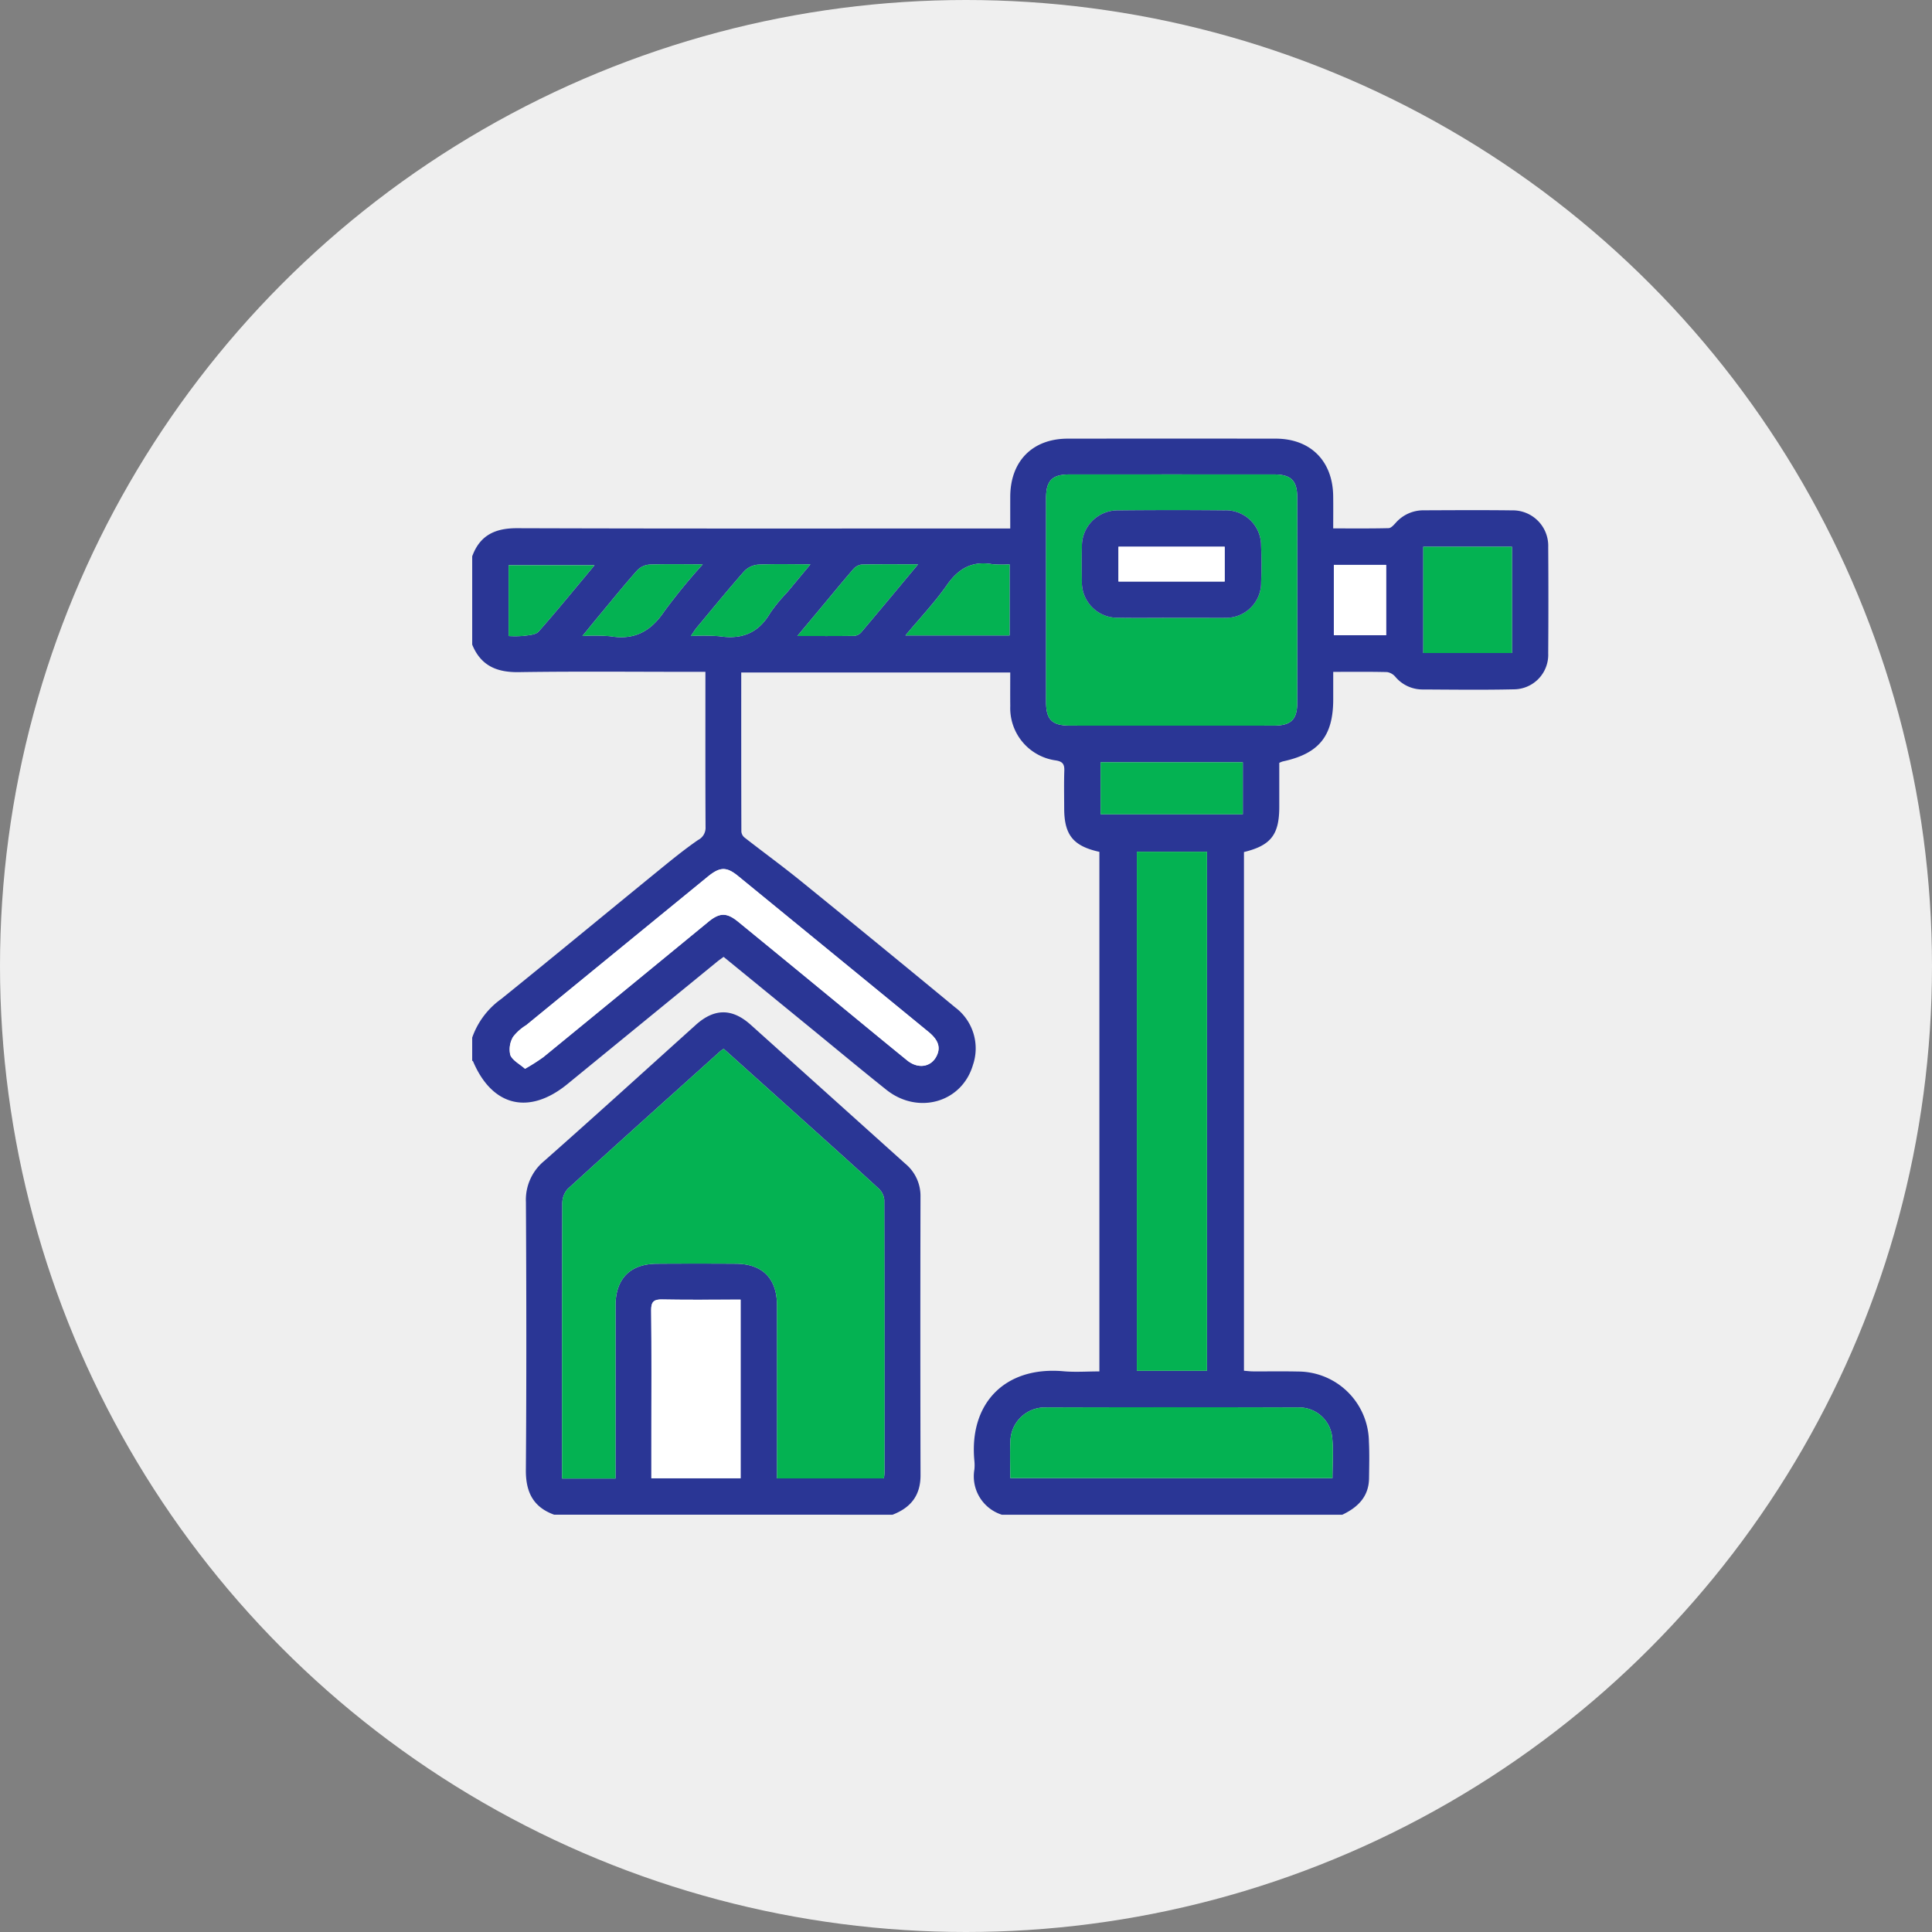 <svg id="Layer_1" data-name="Layer 1" xmlns="http://www.w3.org/2000/svg" viewBox="0 0 300 300"><rect x="0" y="0" width="300" height="300" fill="#808080" stroke="none"/><defs><style>.cls-1{fill:#efefef;}.cls-2{fill:#2a3695;}.cls-3{fill:#04b252;}.cls-4{fill:#fff;}</style></defs><circle class="cls-1" cx="150" cy="150" r="150"/><path class="cls-2" d="M73.323,86.386c1.194-3.263,3.548-4.379,6.972-4.368,24.745.082,49.49.044,74.236.044h2.339c0-1.723-.004-3.329.001-4.934.016-5.518,3.453-9.008,8.922-9.014q16.152-.018,32.305-0c5.385.006,8.837,3.453,8.917,8.876.024,1.621.004,3.242.004,5.059,2.981,0,5.794.032,8.605-.038.377-.009.791-.484,1.102-.822a5.714,5.714,0,0,1,4.329-1.949c4.568-.017,9.137-.049,13.705.009a5.506,5.506,0,0,1,5.646,5.712q.057,8.239-.001,16.479a5.366,5.366,0,0,1-5.38,5.599c-4.729.107-9.462.043-14.193.021a5.5,5.5,0,0,1-4.151-1.953,2.141,2.141,0,0,0-1.287-.747c-2.709-.068-5.42-.034-8.372-.034,0,1.499.001,2.889-0,4.278-.007,5.712-2.223,8.43-7.844,9.633a3.635,3.635,0,0,0-.532.22c0,2.26 0,4.541-0,6.822-.001,4.326-1.299,6.007-5.485,7.026v80.543c.461.035.925.097,1.389.1,2.338.013,4.678-.029,7.015.022a11.027,11.027,0,0,1,10.999,10.864c.098,1.899.043,3.806.02,5.709-.034,2.864-1.749,4.519-4.149,5.661H155.564a6.252,6.252,0,0,1-4.26-7.032,6.729,6.729,0,0,0,0-1.304c-.868-8.907,4.698-14.753,13.838-13.939,1.817.162,3.66.023,5.57.023v-80.678c-4.068-.893-5.457-2.631-5.465-6.736-.004-1.958-.047-3.917.018-5.873.033-.992-.249-1.409-1.296-1.584a8.194,8.194,0,0,1-7.096-8.417c-.018-1.726-.003-3.453-.003-5.239h-41.772c0,8.301-.005,16.502.021,24.704a1.345,1.345,0,0,0,.48.915c2.907,2.269,5.892,4.441,8.755,6.764q12.033,9.764,23.981,19.632a7.954,7.954,0,0,1,2.739,8.938c-1.719,5.826-8.528,7.76-13.441,3.842-4.038-3.221-8.006-6.529-12.006-9.798q-6.622-5.412-13.264-10.84c-.391.29-.702.501-.993.739q-11.622,9.494-23.238,18.994c-5.962,4.885-11.7,3.519-14.677-3.513-.018-.042-.088-.061-.133-.091v-3.59a12.412,12.412,0,0,1,4.51-6.002c8.078-6.521,16.078-13.139,24.124-19.7,2.103-1.715,4.206-3.444,6.436-4.983a2.123,2.123,0,0,0,1.166-2.02c-.04-7.502-.022-15.005-.022-22.508v-1.585h-1.912c-9.025,0-18.051-.091-27.074.046-3.437.052-5.901-1.018-7.227-4.277Zm108.51,26.292c5.329,0,10.658.013,15.987-.005,2.628-.009,3.605-.938,3.61-3.501q.028-15.987.001-31.973c-.004-2.578-.988-3.524-3.579-3.526q-15.905-.01-31.81-0c-2.665.002-3.608.959-3.609,3.658q-.008,15.823-0,31.647c.001,2.78.913,3.689,3.741,3.696C171.393,112.688,176.613,112.678,181.833,112.678Zm5.587,100.176v-80.596h-10.892v80.596ZM156.881,229.524h50.025c0-2.174.167-4.245-.041-6.278a5.163,5.163,0,0,0-5.194-4.697q-19.737-.06-39.475.001a5.352,5.352,0,0,0-5.298,5.17C156.808,225.612,156.881,227.513,156.881,229.524ZM81.526,165.959a30.766,30.766,0,0,0,2.865-1.824q12.822-10.476,25.607-20.998c1.762-1.445,2.854-1.451,4.619-.011q6.192,5.054,12.363,10.136c4.623,3.796,9.231,7.61,13.87,11.385,1.696,1.38,3.699,1.064,4.566-.633.685-1.342.317-2.511-1.245-3.791q-14.764-12.096-29.539-24.179c-1.834-1.499-2.841-1.461-4.754.104q-14.08,11.516-28.159,23.033A7.609,7.609,0,0,0,79.67,161.008a3.83,3.83,0,0,0-.43,2.806C79.565,164.653,80.659,165.193,81.526,165.959ZM234.779,84.896H221.003v16.506H234.779Zm-63.874,41.546h22.078v-8.077h-22.078ZM156.767,98.67v-11.038a16.321,16.321,0,0,1-2.675-.022c-3.128-.545-5.261.661-7.061,3.241-1.874,2.686-4.157,5.087-6.433,7.819ZM125.841,87.632c-2.994,0-5.58-.077-8.155.049a3.377,3.377,0,0,0-2.14,1.041c-2.514,2.855-4.921,5.805-7.355,8.73-.29.348-.523.744-.917,1.311a31.279,31.279,0,0,1,4.466.034c3.471.532,6.059-.521,7.861-3.621a24.62,24.62,0,0,1,2.583-3.146C123.316,90.671,124.445,89.31,125.841,87.632ZM90.433,98.762a28.198,28.198,0,0,1,4.356.035c3.745.637,6.305-.79,8.381-3.9a93.601,93.601,0,0,1,5.948-7.265c-3.024,0-5.661-.058-8.292.041a2.933,2.933,0,0,0-1.881.893c-2.014,2.27-3.925,4.632-5.866,6.965C92.263,96.511,91.464,97.502,90.433,98.762Zm52.119-11.127c-3.202,0-6.006-.035-8.809.036a2.124,2.124,0,0,0-1.3.775c-1.599,1.842-3.14,3.735-4.702,5.608-1.23,1.475-2.462,2.948-3.931,4.706,3.218,0,6.02.02,8.821-.024a1.638,1.638,0,0,0,1.083-.535C136.582,94.813,139.417,91.395,142.552,87.635Zm-50.235.136H78.978V98.762a16.751,16.751,0,0,0,2.333-.023c.804-.118,1.87-.158,2.324-.671C86.546,94.773,89.322,91.357,92.316,87.772ZM207.119,87.716V98.632h8.118V87.716Z"/><path class="cls-2" d="M86.051,235.203c-3.264-1.179-4.42-3.523-4.394-6.946.104-13.861.083-27.723.008-41.584a7.806,7.806,0,0,1,2.836-6.396c7.905-6.978,15.702-14.079,23.541-21.131,2.881-2.592,5.649-2.603,8.529-.016q12.009,10.788,24.016,21.579a6.483,6.483,0,0,1,2.347,5.132q-.047,21.608.005,43.216c.011,3.172-1.533,5.062-4.345,6.147Zm9.524-5.619v-2.058q0-12.396.004-24.792c.007-4.187,2.268-6.476,6.434-6.504q6.116-.04,12.233-.001c4.176.026,6.405,2.296,6.409,6.496q.011,12.559.002,25.118c0,.572,0,1.143,0,1.72H137.247a7.912,7.912,0,0,0,.094-.839q.008-21.203-.031-42.406a2.736,2.736,0,0,0-.868-1.757c-3.798-3.5-7.648-6.942-11.487-10.396q-6.291-5.662-12.574-11.302a4.851,4.851,0,0,0-.503.335c-7.922,7.125-15.856,14.237-23.727,21.418a3.361,3.361,0,0,0-.839,2.258c-.05,13.646-.036,27.292-.036,40.938v1.772Zm5.57-.043h13.853v-27.735c-4.107,0-8.118.049-12.126-.028-1.32-.025-1.774.313-1.758,1.707.072,6.521.032,13.044.032,19.566C101.145,225.165,101.145,227.277,101.145,229.542Z"/><path class="cls-3" d="M181.833,112.678c-5.22 0-10.44.01-15.66-.004-2.828-.007-3.74-.916-3.741-3.696q-.007-15.823 0-31.647c.001-2.699.944-3.657,3.609-3.658q15.905-.009,31.81 0c2.591.002,3.575.947,3.579,3.526q.025,15.987-.001,31.973c-.004,2.562-.981,3.492-3.61,3.501C192.491,112.691,187.162,112.678,181.833,112.678Zm.047-16.747q3.992,0,7.985-0c.109,0,.217.001.326-.003a5.437,5.437,0,0,0,5.632-5.511c.076-1.898.078-3.804-.007-5.702a5.457,5.457,0,0,0-5.689-5.47q-8.228-.069-16.458.004a5.545,5.545,0,0,0-5.667,5.695c-.042,1.737-.034,3.477-.003,5.214a5.516,5.516,0,0,0,5.735,5.76C176.448,95.965,179.164,95.929,181.88,95.931Z"/><path class="cls-3" d="M187.42,212.854h-10.892v-80.596h10.892Z"/><path class="cls-3" d="M156.881,229.524c0-2.011-.074-3.912.017-5.805a5.352,5.352,0,0,1,5.298-5.17q19.737-.065,39.475-.001a5.163,5.163,0,0,1,5.194,4.697c.208,2.033.041,4.105.041,6.278Z"/><path class="cls-4" d="M81.526,165.959c-.867-.766-1.961-1.307-2.287-2.146a3.83,3.83,0,0,1,.43-2.806,7.609,7.609,0,0,1,2.049-1.827q14.077-11.519,28.159-23.033c1.913-1.564,2.92-1.603,4.754-.104q14.776,12.081,29.539,24.179c1.562,1.28,1.93,2.45,1.245,3.791-.867,1.697-2.87,2.013-4.566.633-4.639-3.776-9.247-7.59-13.87-11.385q-6.178-5.073-12.363-10.136c-1.764-1.44-2.857-1.434-4.619.011q-12.803,10.5-25.607,20.998A30.766,30.766,0,0,1,81.526,165.959Z"/><path class="cls-3" d="M234.779,84.896v16.506H221.003V84.896Z"/><path class="cls-3" d="M170.905,126.443v-8.077h22.078v8.077Z"/><path class="cls-3" d="M156.767,98.67H140.598c2.276-2.732,4.559-5.132,6.433-7.819,1.801-2.581,3.934-3.786,7.061-3.241a16.321,16.321,0,0,0,2.675.022Z"/><path class="cls-3" d="M125.841,87.632c-1.396,1.678-2.525,3.039-3.658,4.397A24.62,24.62,0,0,0,119.6,95.176c-1.802,3.101-4.391,4.153-7.861,3.621a31.279,31.279,0,0,0-4.466-.034c.394-.567.627-.963.917-1.311,2.435-2.925,4.841-5.875,7.355-8.73a3.377,3.377,0,0,1,2.14-1.041C120.261,87.555,122.847,87.632,125.841,87.632Z"/><path class="cls-3" d="M90.433,98.762c1.031-1.26,1.831-2.251,2.645-3.231,1.942-2.334,3.853-4.695,5.866-6.965a2.933,2.933,0,0,1,1.881-.893c2.631-.1,5.268-.041,8.292-.041a93.601,93.601,0,0,0-5.948,7.265c-2.076,3.11-4.636,4.537-8.381,3.9A28.198,28.198,0,0,0,90.433,98.762Z"/><path class="cls-3" d="M142.552,87.635c-3.135,3.76-5.969,7.178-8.838,10.566a1.638,1.638,0,0,1-1.083.535c-2.801.044-5.603.024-8.821.024,1.469-1.759,2.701-3.231,3.931-4.706,1.563-1.874,3.103-3.766,4.702-5.608a2.124,2.124,0,0,1,1.3-.775C136.545,87.601,139.35,87.635,142.552,87.635Z"/><path class="cls-3" d="M92.316,87.772c-2.995,3.585-5.77,7.001-8.682,10.297-.454.514-1.52.554-2.324.671a16.751,16.751,0,0,1-2.333.023V87.772Z"/><path class="cls-4" d="M207.119,87.716h8.118V98.632H207.119Z"/><path class="cls-3" d="M95.574,229.585H87.275v-1.772c0-13.646-.014-27.292.036-40.938a3.361,3.361,0,0,1,.839-2.258c7.871-7.181,15.806-14.292,23.727-21.418a4.851,4.851,0,0,1,.503-.335q6.273,5.637,12.574,11.302c3.839,3.455,7.689,6.897,11.487,10.396a2.736,2.736,0,0,1,.868,1.757q.071,21.203.031,42.406a7.912,7.912,0,0,1-.094.839H120.656c0-.577,0-1.148,0-1.72q-0-12.559-.002-25.118c-.004-4.2-2.233-6.47-6.409-6.496q-6.116-.038-12.233.001c-4.166.027-6.427,2.316-6.434,6.504q-.02,12.396-.004,24.792Z"/><path class="cls-4" d="M101.145,229.542c0-2.265,0-4.377,0-6.489,0-6.522.04-13.045-.032-19.566-.015-1.395.438-1.733,1.758-1.707,4.009.077,8.02.028,12.126.028v27.735Z"/><path class="cls-2" d="M181.88,95.93c-2.716-.001-5.432.035-8.147-.01a5.516,5.516,0,0,1-5.735-5.76c-.031-1.738-.039-3.477.003-5.214a5.545,5.545,0,0,1,5.667-5.695q8.228-.083,16.458-.004a5.457,5.457,0,0,1,5.689,5.47c.085,1.897.083,3.804.007,5.702a5.437,5.437,0,0,1-5.632,5.511c-.109.003-.217.003-.326.003Q185.873,95.931,181.88,95.93Zm8.286-5.638v-5.397H173.676v5.397Z"/><path class="cls-4" d="M190.166,90.292H173.676v-5.397h16.49Z"/></svg>